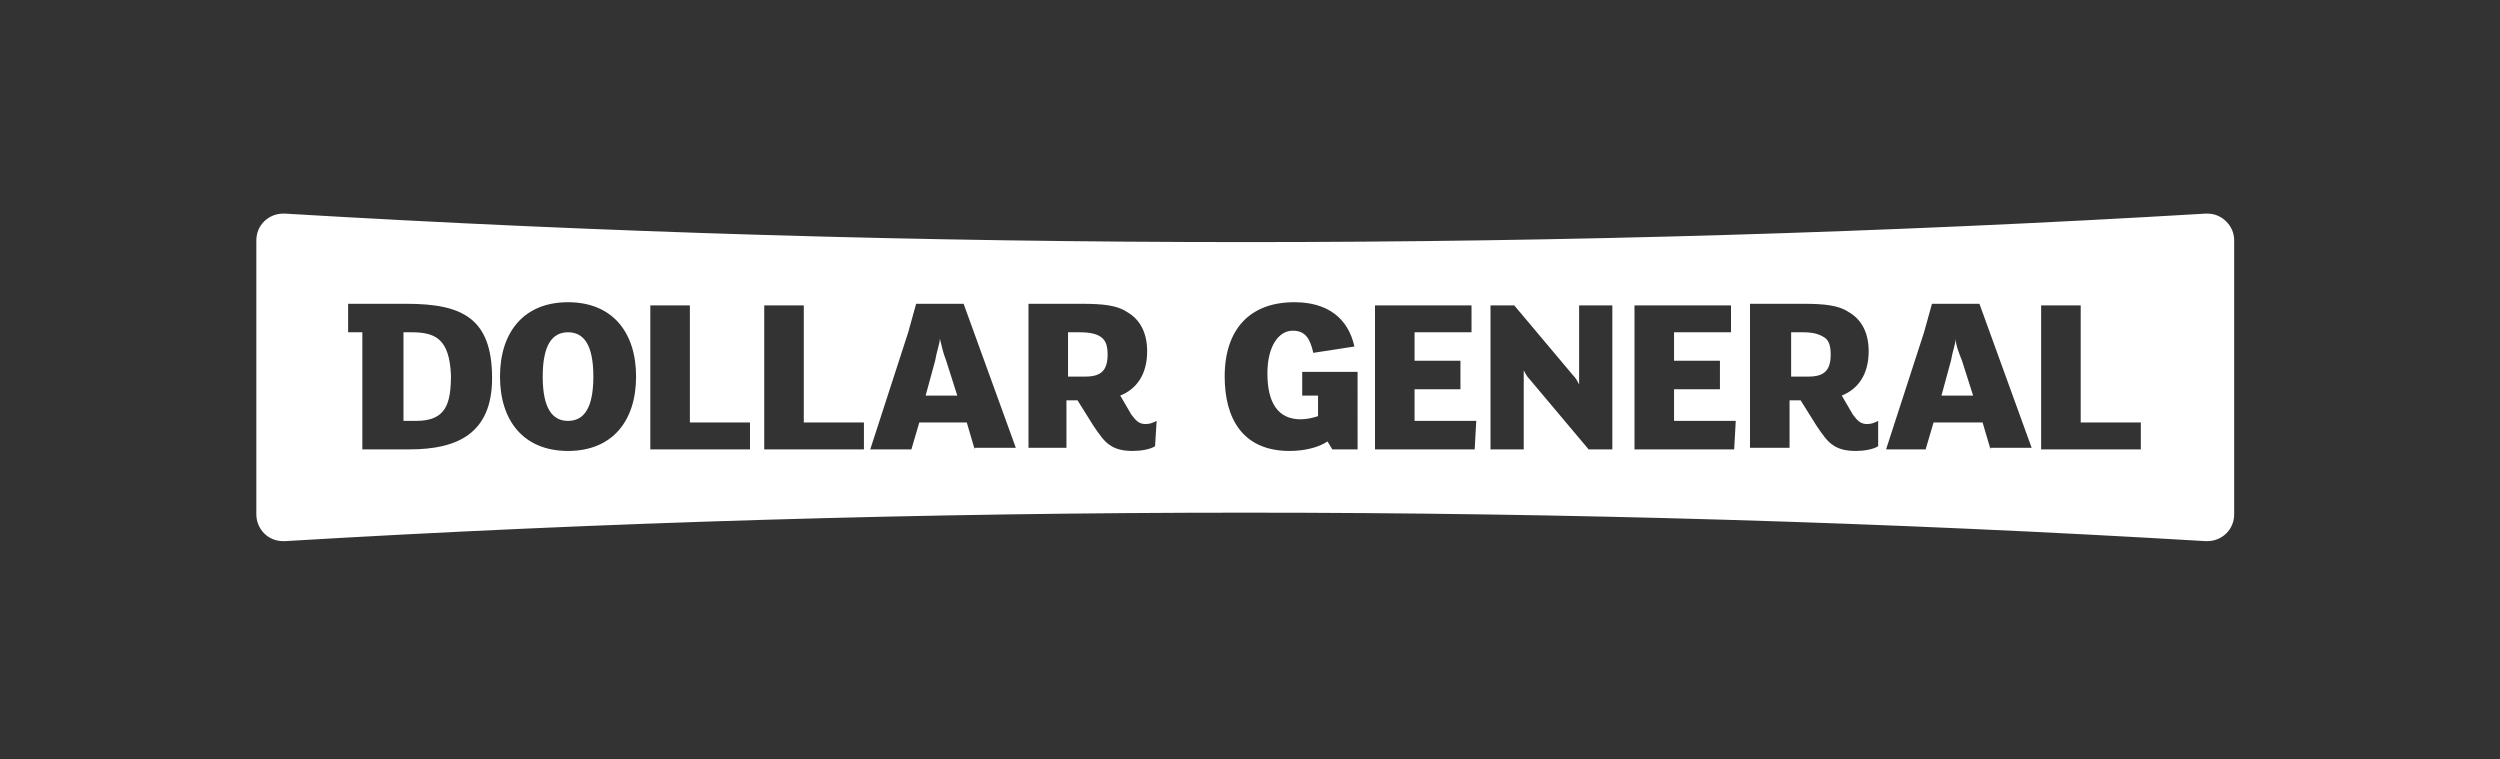 <?xml version="1.0" encoding="utf-8"?>
<!-- Generator: Adobe Illustrator 27.1.1, SVG Export Plug-In . SVG Version: 6.00 Build 0)  -->
<svg version="1.1" id="Layer_1" xmlns="http://www.w3.org/2000/svg" xmlns:xlink="http://www.w3.org/1999/xlink" x="0px" y="0px"
	 viewBox="0 0 158 48" style="enable-background:new 0 0 158 48;" xml:space="preserve">
<rect x="0" y="0" width="158" height="48" fill="#333333" stroke="none"/>
<style type="text/css">
	.st0{fill:#FFFFFF;}
</style>
<g>
	<path class="st0" d="M35.9,21c-1,0-1.6,0.8-1.6,2.8c0,2,0.6,2.8,1.6,2.8c1,0,1.6-0.8,1.6-2.8C37.5,21.8,36.9,21,35.9,21z"/>
	<path class="st0" d="M68.2,21h-0.7v2.8h1.1c1,0,1.4-0.4,1.4-1.4c0-0.5-0.1-0.8-0.3-1C69.4,21.1,68.9,21,68.2,21z"/>
	<path class="st0" d="M59.4,21.4L59.4,21.4c0,0.3-0.2,0.8-0.3,1.4L58.5,25h2l-0.7-2.2C59.6,22.3,59.5,21.8,59.4,21.4z"/>
	<path class="st0" d="M113.9,21h-0.7v2.8h1.1c1,0,1.4-0.4,1.4-1.4c0-0.5-0.1-0.8-0.3-1C115,21.1,114.6,21,113.9,21z"/>
	<path class="st0" d="M123.6,21.4L123.6,21.4c0,0.3-0.2,0.8-0.3,1.4l-0.6,2.2h2l-0.7-2.2C123.8,22.3,123.6,21.8,123.6,21.4z"/>
	<path class="st0" d="M26,21h-0.5v5.6h0.8c1.9,0,2.2-1.1,2.2-2.9C28.4,21.4,27.5,21,26,21z"/>
	<path class="st0" d="M140.7,14c-0.3-0.3-0.7-0.5-1.2-0.5c0,0-0.1,0-0.1,0c-20.1,1.2-40.6,1.8-60.7,1.8c-20.2,0-40.6-0.6-60.7-1.8
		c0,0-0.1,0-0.1,0c-0.9,0-1.7,0.7-1.7,1.7v17.3c0,0.9,0.7,1.7,1.7,1.7c0,0,0.1,0,0.1,0c20.1-1.2,40.6-1.8,60.7-1.8
		c20.2,0,40.6,0.6,60.7,1.8c0,0,0.1,0,0.1,0c0.9,0,1.7-0.7,1.7-1.7V15.2C141.2,14.7,141,14.3,140.7,14z M25.9,28.4h-3V21H22v-1.8
		l3.7,0c3.5,0,5.4,0.9,5.4,4.7C31.1,27.4,28.9,28.4,25.9,28.4z M35.9,28.5c-2.8,0-4.3-1.9-4.3-4.7c0-2.8,1.5-4.7,4.3-4.7
		c2.8,0,4.3,1.9,4.3,4.7C40.2,26.6,38.7,28.5,35.9,28.5z M47.4,28.4h-6.3v-9.1l2.5,0v7.4h3.8L47.4,28.4z M54.6,28.4h-6.3v-9.1l2.5,0
		v7.4h3.8L54.6,28.4z M61.6,28.4l-0.5-1.7h-3l-0.5,1.7H55l2.4-7.4l0.5-1.8l3,0l3.3,9.1H61.6z M73,28.2c-0.3,0.2-0.9,0.3-1.4,0.3
		c-0.6,0-1.1-0.1-1.5-0.4c-0.3-0.2-0.6-0.6-1-1.2l-1-1.6h-0.7v3H65l0-9.1h3.4c1.3,0,2.2,0.1,2.8,0.5c0.9,0.5,1.3,1.4,1.3,2.5
		c0,1.5-0.7,2.4-1.7,2.8l0.7,1.2c0.3,0.4,0.5,0.6,0.9,0.6c0.3,0,0.5-0.1,0.7-0.2L73,28.2z M85.7,28.4h-1.5l-0.3-0.5
		c-0.6,0.4-1.5,0.6-2.4,0.6c-3,0-4.1-2.1-4.1-4.7c0-3,1.6-4.7,4.4-4.7c2.1,0,3.4,1,3.8,2.8l-2.6,0.4c-0.2-0.9-0.5-1.4-1.3-1.4
		c-0.9,0-1.6,1-1.6,2.7c0,1.9,0.7,2.9,2.1,2.9c0.4,0,0.8-0.1,1.1-0.2v-1.3h-1v-1.5h3.5V28.4z M93.2,28.4h-6.3v-9.1l6.1,0V21h-3.6
		v1.8h2.9v1.8h-2.9v2h3.9L93.2,28.4z M102,28.4h-1.6L96.7,24c-0.2-0.2-0.3-0.4-0.4-0.6v5h-2.1v-9.1l1.5,0l3.7,4.4
		c0.2,0.2,0.3,0.4,0.4,0.6v-5h2.1V28.4z M109.6,28.4h-6.3v-9.1l6.1,0V21h-3.6v1.8h2.9v1.8h-2.9v2h3.9L109.6,28.4z M118.7,28.2
		c-0.3,0.2-0.9,0.3-1.4,0.3c-0.6,0-1.1-0.1-1.5-0.4c-0.3-0.2-0.6-0.6-1-1.2l-1-1.6h-0.7v3h-2.5v-9.1h3.4c1.3,0,2.2,0.1,2.8,0.5
		c0.9,0.5,1.3,1.4,1.3,2.5c0,1.5-0.7,2.4-1.7,2.8l0.7,1.2c0.3,0.4,0.5,0.6,0.9,0.6c0.3,0,0.5-0.1,0.7-0.2L118.7,28.2z M125.8,28.4
		l-0.5-1.7h-3.1l-0.5,1.7h-2.5l2.4-7.4l0.5-1.8l3,0l3.3,9.1H125.8z M135.3,28.4H129v-9.1l2.5,0v7.4h3.8L135.3,28.4z"/>
</g>
</svg>